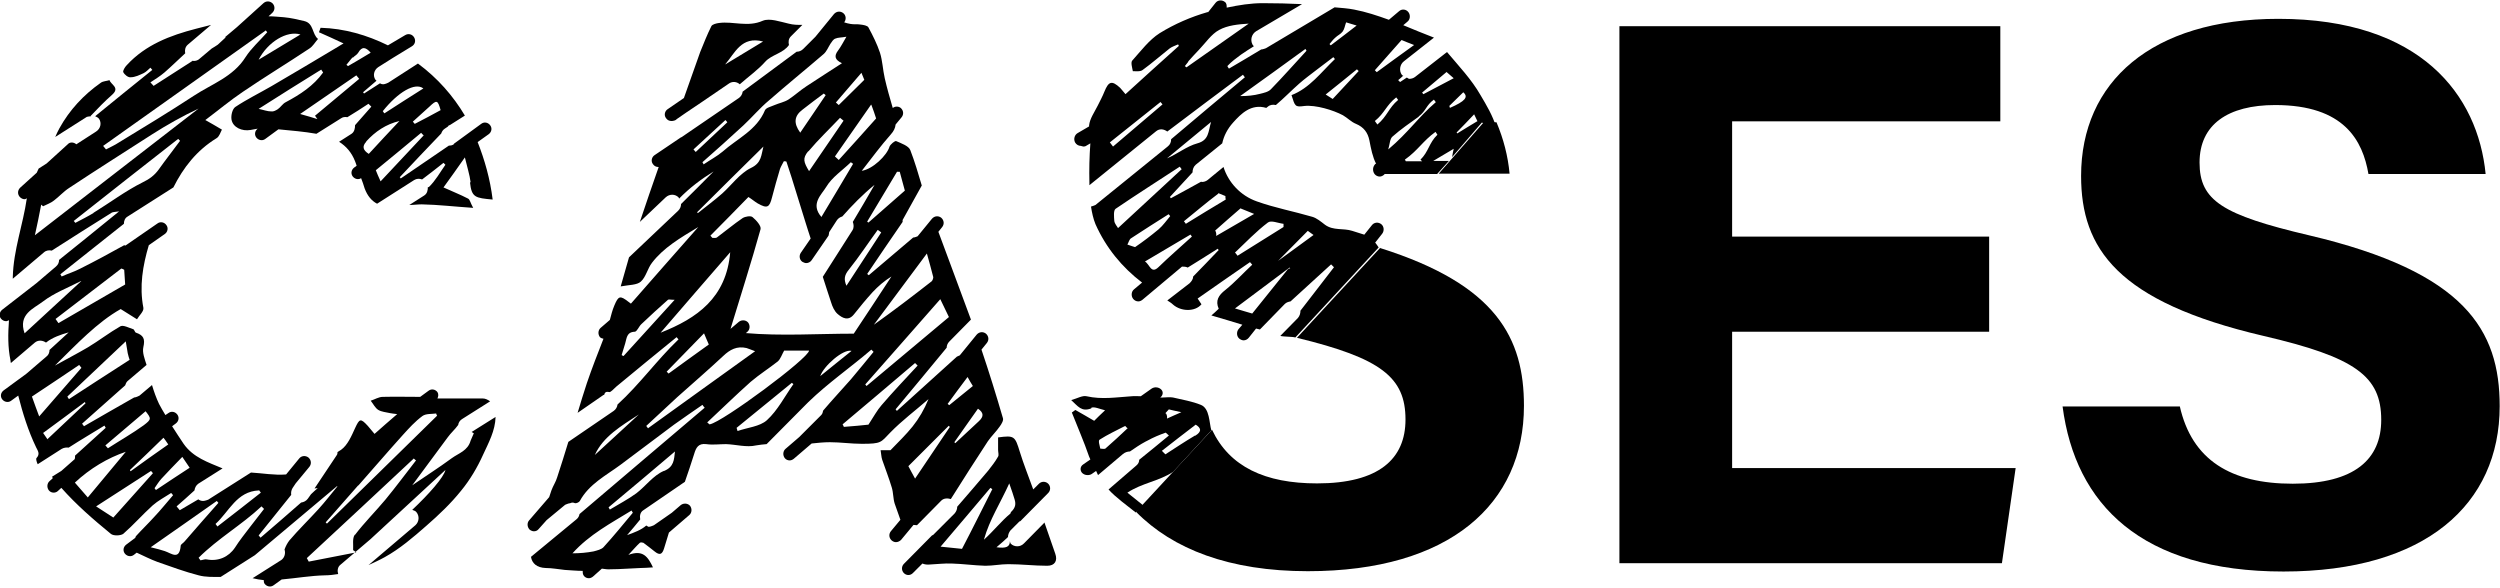 <?xml version="1.0" encoding="UTF-8"?>
<svg id="_レイヤー_2" data-name="レイヤー_2" xmlns="http://www.w3.org/2000/svg" viewBox="0 0 78.3 18.41">
  <g id="_レイヤー_1-2" data-name="レイヤー_1">
    <g>
      <g>
        <path d="M32.72,16.36l-.65.66c-.06.06-.13.09-.21.09s-.15-.03-.2-.08c-.02-.02-.02-.05-.03-.08,0,.18-.12.23-.42.19.15-.13.26-.22.36-.32,0-.07.03-.15.08-.21l.28-.28s.02,0,.03-.01l.87-.88c.08-.08.08-.21,0-.29-.08-.08-.21-.08-.29,0l-.18.18s0-.02-.01-.03c-.14-.39-.29-.76-.41-1.15-.15-.49-.17-.52-.68-.45,0,.13,0,.26,0,.39,0,.07.03.16,0,.21-.09.16-.2.3-.31.44-.32.38-.65.76-.97,1.13,0,.08-.03.15-.08.21l-.68.68s-.03,0-.04.02l-.87.88c-.08.08-.08.21,0,.29.04.04.09.06.14.06s.1-.02.14-.06l.3-.3c.07.03.15.04.24.03.23-.01.46-.04.68-.03.35.01.7.06,1.05.07.24,0,.48-.05.72-.05.41,0,.81.05,1.22.05.24,0,.33-.16.25-.38-.11-.33-.23-.65-.34-.98ZM29.46,17.12c.54-.63,1.05-1.24,1.56-1.84.02.01.04.03.06.04-.32.63-.63,1.26-.95,1.87-.18-.02-.41-.04-.68-.07ZM30.82,16.89c.17-.61.51-1.13.79-1.75.08.23.13.37.17.51.04.14.02.24-.08.35l-.04.04s0,.02-.01.03c0,0,0,0,0,.01-.29.24-.53.55-.83.82Z"/>
        <path d="M21.05,3.79s.08-.01.11-.03l.05-.04s0,0,0,0l.29-.2.49-.33s0,0,0,0l.85-.58c.11-.07.24-.05.33.03.27-.24.57-.45.8-.71.2-.22.56-.26.74-.52-.02-.09-.02-.19.06-.27l.36-.36c-.14,0-.28,0-.43-.04-.27-.06-.59-.18-.81-.09-.47.21-.92.01-1.37.07-.08.01-.21.04-.24.1-.13.26-.24.54-.35.81-.17.48-.34.96-.51,1.44l-.51.35c-.09.06-.12.19-.05.28.04.06.1.09.17.09ZM23.9,1.3c-.43.26-.81.49-1.19.72.31-.36.51-.9,1.19-.72Z"/>
        <path d="M28.72,16.45l.76-.77c.08-.08.2-.08.3-.05.38-.61.77-1.21,1.16-1.81.11-.16.26-.3.37-.46.06-.08.13-.2.1-.27-.21-.72-.43-1.43-.67-2.14l.17-.21c.07-.09.06-.21-.03-.29-.09-.07-.21-.06-.29.03l-.53.65s-.06.03-.09.04c-.64.58-1.26,1.14-1.88,1.7-.01-.02-.03-.03-.04-.05.53-.63,1.06-1.28,1.6-1.93,0-.07.03-.14.08-.19l.68-.69c-.21-.57-.42-1.13-.63-1.7-.13-.35-.26-.7-.39-1.05l.12-.15c.07-.09.06-.21-.03-.29-.09-.07-.21-.06-.29.03l-.45.55s-.09.04-.14.04c-.46.39-.93.79-1.39,1.18-.02-.01-.03-.03-.05-.04.36-.53.72-1.07,1.11-1.63,0-.02,0-.04,0-.06l.6-1.08c-.11-.37-.22-.75-.36-1.11-.05-.13-.28-.21-.44-.28-.04-.02-.18.1-.21.17-.08.28-.53.71-.87.76.32-.41.6-.79.91-1.14.09-.1.14-.2.15-.31l.19-.23c.07-.09.06-.21-.03-.29-.08-.06-.18-.05-.25,0-.09-.31-.18-.62-.25-.93-.06-.26-.07-.55-.15-.8-.09-.27-.22-.53-.36-.79-.03-.06-.16-.08-.24-.09-.11-.02-.22,0-.32-.02-.07-.01-.14-.03-.2-.05h0c.07-.09.06-.22-.03-.29-.09-.07-.21-.06-.29.03l-.58.71-.38.38c-.06.06-.13.09-.21.09,0,0,0,0,0,0-.58.43-1.14.84-1.69,1.25-.01.08-.05.15-.12.2l-1.8,1.23s-.01,0-.01,0l-.83.56c-.09.06-.12.19-.05.28.04.06.1.09.17.09,0,0,0,0,.01,0-.2.57-.4,1.15-.59,1.72l.81-.77c.12-.11.3-.11.41.01,0,0,0,.02.01.03.32-.33.69-.61,1.08-.85-.33.33-.67.68-1.02,1.02,0,.08-.03.15-.09.21l-1.54,1.46c-.08.29-.17.59-.26.91.27-.05.51-.04.63-.15.16-.14.21-.41.35-.59.36-.47.87-.77,1.45-1.12-.74.84-1.42,1.61-2.11,2.4,0,0-.04-.03-.08-.06-.26-.2-.31-.19-.44.12-.06.14-.1.3-.14.45l-.29.25c-.08.07-.09.2-.02.29.03.03.07.04.11.05-.18.46-.36.92-.52,1.39-.1.31-.2.62-.29.93l.81-.56s.02,0,.02,0c.02-.06.04-.12.16-.09.05.01.15-.11.22-.17.63-.52,1.26-1.04,1.89-1.55.02.02.04.05.06.07-.67.64-1.21,1.4-1.91,2.04-.01.08-.05.15-.12.2l-1.42.97c-.11.37-.23.74-.35,1.11-.04.14-.13.27-.18.41-.02.07-.05.14-.07.21l-.63.73c-.07.08-.06.21.02.29.04.03.09.05.13.05.06,0,.11-.02.15-.07l.25-.28.58-.48s.11-.05.16-.05c.04-.02.08-.03.15,0,.04.01.13-.03.15-.07.29-.53.81-.79,1.27-1.13.56-.42,1.12-.84,1.68-1.26.29-.21.59-.41.89-.62.02.03.04.06.07.09-1.3,1.1-2.6,2.21-3.92,3.33-.01.06-.04.12-.09.16l-1.43,1.18c.03.2.18.34.46.35.2,0,.4.04.6.06.19.01.37.03.56.03,0,.06,0,.11.04.16.04.05.1.07.15.07.05,0,.09-.02.13-.05l.28-.25c.09.01.18.03.27.02.31,0,.63-.03.94-.04.12,0,.23-.01.39-.02-.16-.34-.32-.56-.77-.39.17-.18.26-.29.36-.38.02-.02.08-.01.11,0,.12.09.24.18.35.27.16.13.24.1.3-.1.05-.16.1-.32.15-.49l.64-.55c.08-.07.09-.2.02-.29-.07-.08-.2-.09-.29-.02l-.28.24-.56.39s-.11.05-.16.05c-.03,0-.05-.03-.08-.04-.16.14-.38.22-.6.3.14-.16.27-.32.41-.49-.02-.11,0-.23.1-.29l1.3-.89c.1-.29.2-.58.29-.87.06-.2.13-.34.38-.31.2.03.41,0,.62,0,.31.01.64.11.94.04.11-.02.22-.03.33-.04l1.23-1.24s.03-.03.04-.04l.04-.04s0,0,0,0c.62-.6,1.33-1.09,1.97-1.64.02.02.05.05.07.07-.24.29-.47.58-.71.86-.29.33-.59.65-.87.98-.01.05-.02.1-.06.14l-.69.69-.43.37c-.08.07-.09.2-.02.29.04.05.1.07.15.07.05,0,.09-.02.13-.05l.56-.48c.19-.02.38-.04.57-.04.33,0,.67.05,1,.05.62,0,.59-.04.89-.35.37-.38.8-.7,1.2-1.05-.13.32-.3.61-.5.86-.2.25-.44.48-.69.74h-.31c.02.11.02.21.05.3.1.29.21.57.3.87.05.16.04.34.09.5.06.17.12.34.18.51l-.3.36c-.07.09-.06.21.03.29.04.03.08.05.13.05.06,0,.12-.03.16-.07l.39-.47ZM18.91,17.13c-.07.08-.21.11-.32.14-.21.04-.43.06-.66.06.53-.59,1.2-.94,1.85-1.34.01.02.03.05.04.07-.3.36-.6.73-.92,1.08ZM20.79,14.75c-.33.14-.57.48-.86.7-.26.19-.55.34-.83.51-.01-.02-.03-.05-.04-.07.69-.58,1.39-1.16,2.08-1.75-.03.26-.03.48-.34.61ZM26.51,8.95c-.09-.21-.06-.34.08-.51.32-.4.6-.83.9-1.24.04.03.08.05.11.08-.35.54-.71,1.09-1.09,1.67ZM28.1,5.38s.05,0,.08,0c.06.21.11.42.16.59-.39.34-.76.67-1.14,1-.01,0-.03-.02-.04-.03.31-.52.63-1.05.94-1.57ZM27.29,3.28c.06.16.11.3.15.43-.39.44-.78.87-1.17,1.3-.04-.04-.08-.07-.12-.11.37-.53.74-1.06,1.13-1.62ZM25.73,6.8c-.36-.41,0-.7.15-.95.18-.3.5-.51.77-.77.02.02.05.04.07.05-.33.55-.65,1.1-.99,1.66ZM25.32,4.74c.31-.37.66-.7.99-1.05.04.03.07.06.11.09-.36.53-.72,1.05-1.08,1.58-.17-.28-.21-.4-.03-.62ZM25.06,4.15c-.21-.29-.19-.52.08-.72.22-.17.44-.34.66-.5.02.02.04.03.06.05-.26.39-.53.78-.8,1.18ZM26.98,2.28c.05.12.08.2.09.22-.28.28-.54.53-.8.79-.03-.03-.06-.05-.09-.08.26-.3.52-.6.8-.93ZM21.72,4.68c.33-.31.67-.61,1-.92.02.02.04.04.06.07-.33.31-.66.62-.99.93-.02-.03-.05-.05-.07-.08ZM22.04,5.15s-.03-.05-.04-.07c.43-.38.86-.76,1.28-1.15.28-.26.52-.55.81-.79.56-.49,1.14-.96,1.71-1.45.09-.08.14-.21.21-.32.04-.06.09-.14.15-.16.09-.04.19-.03.35-.06-.1.17-.17.31-.26.43-.13.17-.11.29.12.4-.38.25-.75.48-1.11.72-.2.13-.37.29-.57.42-.13.08-.29.11-.43.17-.11.05-.26.08-.3.16-.26.63-.87.89-1.33,1.3-.18.15-.39.26-.58.39ZM21.86,6.67s-.02-.01-.03-.02c.69-.69,1.39-1.38,2.08-2.06-.07.26-.05.51-.39.67-.35.17-.6.53-.9.8-.25.22-.51.41-.77.62ZM19.47,11.12c.04-.12.07-.24.11-.36.05-.16.04-.36.3-.37.07,0,.13-.17.21-.24.27-.26.55-.51.83-.76.02-.02.08,0,.21,0-.57.63-1.09,1.2-1.6,1.76-.02,0-.04-.02-.06-.03ZM20.69,10.42c.71-.83,1.43-1.65,2.18-2.52-.12,1.43-1.04,2.07-2.18,2.52ZM22.05,10.44c.06.15.11.25.15.35-.41.29-.83.6-1.26.91-.02-.02-.04-.04-.06-.06.38-.39.76-.78,1.17-1.2ZM18.63,14.25c.26-.58.83-.91,1.38-1.27-.47.43-.94.87-1.38,1.27ZM20.3,13.42s-.04-.05-.06-.08c.32-.3.65-.6.97-.9.48-.43.97-.85,1.44-1.29.21-.2.43-.32.73-.25.07.02.13.05.27.1-1.16.83-2.25,1.62-3.35,2.41ZM24.02,13.16c-.22.2-.61.23-.92.34-.01-.03-.02-.06-.03-.1.58-.47,1.15-.94,1.73-1.41.02.01.03.03.05.04-.27.38-.49.82-.83,1.13ZM22.22,13.29s-.05-.04-.07-.06c.45-.42.9-.86,1.36-1.27.27-.23.57-.42.85-.64.09-.08.13-.22.2-.34h.78c-.01.24-2.71,2.24-3.11,2.31ZM25.69,11.78c.1-.31.72-.86.98-.79-.32.26-.64.51-.98.79ZM23.34,10.45l.07-.06c.08-.07.09-.2.02-.29-.07-.08-.2-.09-.29-.02l-.26.22c.32-1.05.65-2.08.94-3.12.03-.1-.13-.28-.25-.38-.06-.05-.23-.02-.31.03-.28.19-.54.41-.81.61-.03.02-.09.01-.14.01-.02-.02-.04-.05-.06-.07.4-.4.79-.8,1.19-1.21.1.06.19.14.29.2.3.17.37.13.45-.19.08-.3.16-.6.25-.89.03-.08.08-.16.12-.24.03,0,.05,0,.08.01.05.16.11.33.16.49.15.47.29.95.44,1.42.05.17.11.34.16.5l-.31.45c-.06.09-.04.22.05.28.04.02.08.04.12.04.06,0,.13-.03.17-.09l.53-.77s.02-.08.02-.11l.24-.37c.04-.06.1-.1.17-.12.31-.35.64-.69,1.01-.99-.22.38-.45.78-.68,1.16.03.08.04.18-.01.26l-.93,1.46c.09.27.17.54.26.8.04.13.1.27.2.36.15.13.34.24.52.01.19-.24.38-.47.58-.69.17-.18.36-.35.59-.49-.39.59-.77,1.18-1.18,1.79-1.12,0-2.27.08-3.41-.02ZM27.37,10.17c.54-.73,1.09-1.46,1.66-2.23.07.25.14.5.2.74,0,.04-.02.1-.05.13-.59.46-1.19.92-1.81,1.36ZM29.45,9.37c.12.25.21.43.27.56-.88.74-1.73,1.45-2.58,2.16l-.04-.05c.77-.87,1.54-1.75,2.35-2.67ZM27.61,12.69c-.14.16-.24.35-.41.61-.19.02-.48.05-.77.07-.01-.03-.03-.06-.04-.08.76-.64,1.52-1.28,2.27-1.92.03.03.05.05.08.08-.38.41-.77.82-1.13,1.24ZM30.66,13.19c-.25.23-.49.46-.74.69,0,0-.02-.02-.03-.03.24-.35.49-.69.74-1.05.19.13.18.25.03.39ZM30.3,11.8c.07.12.11.2.17.29-.27.22-.51.41-.74.6-.02-.01-.03-.03-.05-.04.2-.27.4-.55.63-.85ZM29.71,13.33s.02.03.04.04c-.36.53-.71,1.05-1.09,1.62-.09-.16-.15-.28-.21-.39.43-.43.85-.85,1.27-1.27Z"/>
      </g>
      <path d="M62.3,10.39h-8.05v4.27h8.88l-.43,2.98h-11.98V.82h11.93v2.98h-8.4v3.61h8.05v2.98Z"/>
      <path d="M68.27,12.72c.38,1.69,1.6,2.43,3.54,2.43s2.77-.77,2.77-2c0-1.37-.81-1.96-3.69-2.63-4.58-1.07-5.71-2.74-5.71-5.01,0-2.93,2.19-4.92,6.18-4.92,4.47,0,6.25,2.4,6.49,4.86h-3.67c-.18-1.04-.75-2.16-2.92-2.16-1.48,0-2.37.61-2.37,1.8s.71,1.64,3.43,2.28c4.89,1.15,5.97,2.97,5.97,5.35,0,3.07-2.32,5.18-6.77,5.18s-6.52-2.1-6.92-5.17h3.67Z"/>
      <g>
        <g>
          <path d="M2.84,3.63c.22-.23.44-.46.68-.67.24-.22-.05-.31-.09-.45-.09.03-.2.03-.27.08-.54.38-.98.85-1.3,1.43-.05.09-.09.18-.13.27l.99-.63s.09-.02.13-.02Z"/>
          <path d="M14.84,13.57c-.03.08-.07.15-.1.23-.09.32-.37.39-.59.55-.42.31-.85.58-1.24.85.35-.47.73-.99,1.11-1.5.1-.14.23-.25.33-.39.01-.08.06-.15.13-.19l.87-.55c-.07-.05-.15-.09-.23-.09-.46,0-.93,0-1.39,0,0,0-.02,0-.03,0,.03-.06.04-.14,0-.2-.07-.09-.19-.11-.28-.04l-.26.19c-.39,0-.78-.01-1.17,0-.13,0-.25.08-.38.12.08.1.14.23.24.29.1.06.24.07.37.1.06.01.12.02.22.03-.26.22-.47.41-.71.62-.07-.08-.14-.17-.21-.25-.23-.25-.26-.23-.4.07-.11.24-.23.53-.44.68-.03.02-.07.04-.11.07,0,.03,0,.06-.02.09l-.7,1.05s.06-.01.1-.01c-.07.06-.14.12-.21.19l-.1.14c-.05.07-.13.11-.21.12-.42.37-.85.74-1.27,1.1-.02-.02-.04-.05-.06-.07.34-.42.68-.85,1.02-1.27-.01-.07,0-.14.04-.21l.1-.15.43-.52c.07-.09.06-.21-.03-.29-.09-.07-.22-.06-.29.03l-.41.5c-.37.03-.74-.04-1.1-.06l-1.34.85s-.1.04-.16.04-.11-.02-.15-.05c-.19.11-.39.23-.58.34-.03-.04-.07-.08-.1-.12.19-.16.37-.33.56-.5.01-.08.05-.16.12-.21l.76-.48c-.45-.19-.92-.34-1.22-.77-.12-.18-.24-.36-.36-.55l.12-.09c.09-.07.11-.19.04-.28-.07-.09-.19-.11-.28-.04l-.09.06c-.07-.12-.14-.23-.2-.35-.09-.19-.16-.39-.22-.59l-.39.33s-.11.06-.17.06c-.53.3-1.05.6-1.57.9-.02-.03-.04-.05-.06-.08.44-.39.89-.79,1.35-1.2.02-.05.03-.09.07-.13l.6-.51c-.06-.19-.14-.39-.1-.56.06-.26,0-.37-.23-.45-.04-.01-.05-.1-.09-.11-.13-.04-.31-.14-.4-.09-.35.2-.67.45-1.02.66-.34.2-.69.38-1.03.57.68-.67,1.33-1.36,2.06-1.77.22.14.37.23.51.32.07-.12.22-.25.2-.36-.13-.67-.02-1.32.17-1.96l.5-.35c.09-.06.12-.19.05-.28-.06-.09-.19-.12-.28-.05l-1,.69s-.03,0-.04-.01c-.45.25-.91.5-1.37.73-.19.1-.39.16-.59.25-.01-.02-.03-.05-.04-.07.67-.53,1.33-1.06,1.99-1.58,0-.09.03-.18.12-.23l1.43-.91c.31-.62.73-1.16,1.35-1.54.09-.05.13-.2.17-.27-.21-.12-.35-.21-.52-.3.4-.3.77-.61,1.17-.88.69-.47,1.4-.9,2.09-1.36.11-.07.18-.2.27-.3-.19-.15-.13-.49-.43-.56-.21-.05-.42-.1-.64-.12-.16-.01-.32-.03-.48-.03l.12-.11c.08-.08.09-.2.01-.29-.08-.08-.2-.09-.29-.01l-.83.75-.38.32s.03,0,.04-.01l-.26.24c-.06.04-.12.08-.19.12l-.38.32c-.05.05-.12.07-.19.07,0,0-.02-.01-.02-.01-.41.26-.82.53-1.23.79-.03-.04-.07-.07-.1-.11.15-.1.3-.19.44-.31.22-.19.43-.4.65-.6-.02-.1,0-.2.08-.27l.73-.62c-.16.04-.31.08-.47.12-.81.21-1.58.5-2.17,1.14-.06.06-.13.18-.11.22.04.08.15.17.23.16.14,0,.28-.07.41-.13.08-.04.14-.11.21-.17.02.02.04.05.06.07-.6.48-1.2.97-1.79,1.45.04.02.09.04.12.08.09.13.05.31-.09.4l-.62.4c-.08-.07-.2-.08-.27,0l-.66.6-.25.16s-.04.08-.06.13l-.52.47c-.08.08-.09.2-.01.29.04.04.09.07.15.07.03,0,.05-.02.07-.03-.12.83-.42,1.62-.44,2.47,0,.02,0,.04,0,.05l.98-.83c.07-.06.16-.07.24-.05.63-.4,1.25-.8,1.88-1.19.04-.02.09-.02.23-.04-.65.53-1.27,1.03-1.88,1.52,0,.08-.03.15-.1.21l-.61.52-1.07.83c-.09.07-.11.2-.04.28.04.05.1.08.16.08.03,0,.06-.02.09-.03-.03.42-.04.84.05,1.27,0,.02,0,.04.01.07l.75-.64c.11-.09.25-.07.35,0,0,0,0,0,0,0,.2-.16.46-.25.71-.32-.2.18-.4.37-.6.55,0,.08-.03.16-.1.21l-.63.54-.71.52c-.09.07-.11.19-.04.28.04.05.1.08.16.08.04,0,.08-.01.12-.04l.22-.16c.14.55.31,1.1.56,1.62.06.12.13.21.01.34-.02.03.01.13.04.19l.75-.48c.07-.04.15-.05.22-.04.37-.24.75-.46,1.12-.69.01.02.03.05.04.07-.32.29-.64.58-.96.87,0,.04,0,.08-.01.11l-.42.37-.29.18s.02.03.02.05l-.1.09c-.08.07-.09.2-.02.29.04.05.1.07.15.07.05,0,.1-.02.13-.05l.11-.1c.47.53,1,.99,1.55,1.44.08.07.31.06.39,0,.32-.28.6-.6.92-.89.17-.15.38-.26.58-.39l.06.07c-.2.23-.39.47-.6.69-.18.2-.38.39-.56.59-.02.02-.01.04-.03.06l-.28.21c-.09.07-.11.19-.04.28.04.05.1.08.16.08.04,0,.08-.01.12-.04l.09-.07c.22.1.43.21.65.29.43.15.86.31,1.29.42.22.06.46.05.69.05l1.07-.68c.86-.72,1.71-1.44,2.57-2.16,0,0,.01,0,.02,0-.2.24-.39.49-.6.72-.3.33-.62.64-.91.98-.06.08-.11.17-.15.28.04.12,0,.26-.1.33l-.9.57c.12.03.24.05.35.06,0,.04,0,.08.03.12.04.05.1.08.16.08.04,0,.08-.01.12-.04l.25-.18c.45-.04.91-.12,1.36-.13.14,0,.28-.02.41-.04-.03-.1-.02-.22.07-.29l.94-.8c.78-.72,1.57-1.45,2.35-2.17-.05.23-.52.76-1.04,1.25.05.02.1.03.13.07.1.12.09.3-.03.41l-1.47,1.25c.17-.08.35-.16.51-.25.47-.26.89-.62,1.3-.98.39-.34.77-.7,1.09-1.1.28-.34.51-.73.69-1.13.17-.37.38-.75.39-1.18l-.75.47ZM9.41,1.08c-.47.28-.89.54-1.31.79.29-.56.89-.92,1.31-.79ZM8.33.96s.03.04.04.05c-.23.26-.5.5-.68.78-.39.62-1.06.84-1.62,1.21-.78.51-1.57.99-2.36,1.47-.12.08-.26.14-.39.21l-.09-.11c1.7-1.21,3.4-2.41,5.1-3.62ZM1.09,7.38c.07-.32.14-.64.2-.97.02.02.04.03.06.05.12-.06.24-.1.34-.18.16-.12.3-.28.47-.39.86-.57,1.73-1.12,2.6-1.68.47-.3.95-.57,1.46-.81-1.71,1.32-3.41,2.64-5.13,3.97ZM2.93,6.67c-.18.11-.38.21-.57.31-.02-.02-.03-.04-.05-.06,1.09-.86,2.18-1.72,3.27-2.57.02.02.04.04.06.06-.22.3-.45.59-.67.9-.13.18-.29.3-.5.4-.54.27-1.03.64-1.55.96ZM.77,10.44c-.21-.6.28-.77.58-1,.34-.26.76-.42,1.15-.62.03-.02.07-.02.05-.02-.57.53-1.18,1.08-1.78,1.64ZM1.83,10.12s-.06-.09-.09-.13c.69-.53,1.37-1.05,2.06-1.58.03.01.06.02.09.04.01.16.02.31.03.46-.71.41-1.4.81-2.09,1.21ZM3.94,10.7c.03.19.05.28.06.36.02.08.04.16.06.21-.64.41-1.27.82-1.9,1.23-.02-.03-.04-.05-.05-.08.59-.56,1.17-1.11,1.83-1.73ZM1.23,13.05c-.08-.21-.14-.38-.23-.63.5-.33.99-.66,1.48-.99.02.03.05.06.07.09-.43.49-.85.98-1.33,1.53ZM1.49,13.76s.04.06.06.09c-.05-.07-.1-.15-.2-.29.44-.32.88-.65,1.31-.97,0,.01.01.03.02.04-.4.38-.8.75-1.2,1.13ZM8.11,15.35s.04.05.06.08c-.45.35-.9.71-1.36,1.06-.02-.03-.04-.05-.06-.08.43-.39.66-1.02,1.36-1.05ZM4.56,12.88c.18.23.19.25-.06.44-.36.26-.75.48-1.12.72-.03-.03-.05-.06-.08-.09.42-.36.84-.71,1.26-1.07ZM2.34,15.12c.48-.45,1.04-.78,1.6-.97-.36.43-.76.91-1.19,1.43-.19-.22-.29-.33-.41-.47ZM3.55,16.21c-.15-.1-.31-.2-.54-.35.6-.39,1.16-.75,1.72-1.11.02.02.04.05.06.07-.41.46-.82.92-1.25,1.4ZM4.09,14.76s-.02-.03-.02-.04c.35-.33.69-.66,1.05-1.01.02.02.09.12.15.21-.41.29-.8.56-1.18.84ZM4.88,15.34s-.03-.03-.04-.05c.07-.1.13-.2.21-.29.2-.22.41-.43.66-.69.08.12.15.22.23.34-.34.22-.7.46-1.06.7ZM5.66,17.09c-.04.47-.29.24-.5.17-.12-.04-.24-.07-.44-.12.72-.5,1.4-.98,2.07-1.45.02.02.03.04.05.06-.35.4-.71.8-1.06,1.21-.04.05-.12.09-.12.13ZM7.82,16.52c-.16.21-.32.41-.46.63-.2.3-.53.44-.89.37-.06-.01-.12.02-.19.03-.02-.03-.04-.05-.06-.08.6-.6,1.35-1.03,1.97-1.61.03.03.05.05.08.08-.15.19-.3.39-.45.58ZM11.22,15.21c.47-.53.93-1.07,1.4-1.59.19-.21.38-.42.61-.59.11-.08.29-.06.43-.08,0,.02.02.05.03.07-1.15,1.13-2.3,2.25-3.45,3.38-.01-.01-.03-.03-.04-.04.34-.39.68-.77,1.02-1.16ZM11.11,16.75c-.08.11-.04.32-.05.48.03.02.07.05.1.07-.5.1-.99.19-1.49.29-.02-.04-.04-.07-.06-.11,1.12-1.04,2.24-2.08,3.35-3.12.02.02.04.04.07.06-.32.41-.63.83-.96,1.23-.31.37-.66.72-.95,1.1Z"/>
        </g>
        <path d="M14.72,5.71c.05.48.17.49.71.54-.08-.65-.25-1.24-.47-1.8l.35-.25c.09-.07.11-.19.04-.28-.07-.09-.19-.11-.28-.04l-.85.62s-.01.02-.02.03c-.04.02-.08.03-.12.03,0,0,0,0-.02,0-.51.35-1.01.69-1.51,1.03,0-.01-.02-.03-.03-.04.42-.45.86-.91,1.3-1.37.02-.06.05-.11.11-.15l.09-.06s.04-.04.05-.06c0,0,0,.01,0,.02l.49-.31c-.37-.62-.85-1.17-1.47-1.63l-.93.6s-.1.05-.16.05c-.03,0-.07-.01-.1-.03-.17.11-.34.22-.5.32,0-.01-.02-.03-.03-.04.14-.12.28-.24.42-.36,0-.01-.02-.02-.03-.03-.09-.13-.05-.31.09-.4l.46-.29.59-.36c.1-.06.13-.18.07-.28s-.18-.13-.28-.07l-.54.32c-.65-.32-1.36-.53-2.11-.55-.02.05-.03.09-.05.14.24.11.48.21.77.35-.08.04-.11.07-.15.09-.7.42-1.41.84-2.11,1.25-.38.22-.77.41-1.13.65-.09.06-.14.26-.12.39.04.25.33.38.6.33.07-.01.14-.03.22-.04h0c-.09.07-.11.19-.04.28.04.05.1.08.16.08.04,0,.08-.01.12-.04l.41-.3c.4.04.8.07,1.19.14l.78-.49c.06-.04.12-.04.19-.03.23-.14.45-.28.66-.42.03.03.06.06.09.09-.17.19-.34.39-.51.58,0,.1-.02.21-.11.27l-.39.25c.22.14.39.33.5.61.02.04.03.09.05.14l-.08.06c-.09.07-.11.19-.04.28.04.05.1.08.16.08.04,0,.07-.01.1-.03.04.11.08.21.11.32.09.24.22.39.39.48l1.16-.74c.08-.05.17-.05.25-.02.22-.17.45-.34.67-.52.02.02.04.04.06.06-.17.24-.31.5-.52.7,0,0-.02,0-.03,0,0,.1-.02.2-.11.26l-.47.3c.13,0,.26-.02.39-.02.51.01,1.01.07,1.61.11-.09-.16-.1-.26-.16-.29-.25-.13-.51-.23-.77-.35.19-.26.41-.57.67-.94.07.3.15.54.18.78ZM11.05,1.81c.05-.06.13-.09.17-.16.12-.21.24-.17.39,0-.25.15-.48.29-.71.42l-.05-.04c.07-.08.13-.17.2-.24ZM10.06,2.18s.04.06.06.09c-.3.42-.72.69-1.17.93-.1.05-.16.16-.25.22-.06.04-.14.08-.2.07-.13,0-.25-.05-.4-.08.66-.42,1.31-.83,1.96-1.23ZM9.87,3.63s.05.07.07.1c-.15-.05-.3-.09-.54-.16.61-.42,1.19-.82,1.76-1.21.03.04.06.07.09.11-.46.39-.93.77-1.39,1.16ZM13.8,3.45c-.27.15-.54.29-.81.43-.02-.02-.04-.05-.06-.07.17-.16.35-.31.52-.47.23-.22.26-.21.35.11ZM13.26,2.77c-.41.26-.82.52-1.22.78-.02-.02-.04-.05-.05-.07.48-.6,1.01-.91,1.27-.71ZM11.47,4.43c.28-.31.62-.54,1.04-.64-.32.34-.64.68-.96,1.03-.19-.12-.21-.24-.08-.38ZM11.76,5.34c.49-.4.96-.79,1.43-1.18.03.03.05.06.08.08-.44.47-.88.94-1.35,1.44-.07-.15-.11-.25-.15-.35Z"/>
      </g>
      <path d="M47.28,5.44c-.05-.55-.19-1.09-.41-1.61h-.4l-1.41,1.61h2.21Z"/>
      <path d="M43.23,7.76l-2.61,2.82c2.64.64,3.4,1.24,3.4,2.56,0,1.23-.83,2-2.77,2-1.63,0-2.74-.52-3.29-1.68l-2.38,2.57c1.15,1.17,2.93,1.86,5.38,1.86,4.45,0,6.77-2.11,6.77-5.18,0-2.11-.85-3.79-4.5-4.94Z"/>
      <path d="M34.18,12.77c.1-.04.26.04.43.08-.15.14-.26.25-.34.33-.2-.12-.4-.23-.59-.34-.04.03-.07.05-.11.08.18.46.38.91.54,1.38.01.03.03.06.04.09l-.23.16c-.09.06-.1.18-.03.26.04.04.1.07.17.07.05,0,.1-.01.14-.04l.13-.09s.04.09.06.13l.78-.66c.06-.05.14-.08.22-.08.16-.11.32-.22.49-.31.02-.01.04-.02.06-.03.18-.1.37-.18.57-.25.03.03.07.06.1.09-.3.25-.62.51-.93.76,0,.07-.03.13-.09.18l-.87.75c.2.23.6.52.85.72l.25-.21c-.06-.05-.42-.34-.51-.41.45-.3.99-.36,1.43-.65l1.2-1.3c-.07-.24-.05-.69-.33-.8-.27-.11-.57-.16-.87-.23-.1-.02-.22,0-.32,0-.03,0-.05,0-.08,0,.09-.07.1-.18.03-.25-.08-.08-.21-.09-.3-.03l-.34.24c-.09,0-.19-.01-.28,0-.47.03-.94.11-1.42,0-.13-.03-.29.07-.48.12.21.19.32.38.63.26ZM37.43,13.64c-.32.19-.62.39-.93.59-.04-.04-.07-.07-.11-.11.35-.27.7-.55,1.06-.82.16.1.21.21-.02.35ZM36.6,12.82c.11.03.22.05.4.09-.17.07-.31.14-.45.2.01-.05,0-.11-.03-.16,0,0-.02,0-.02-.01.04-.04.07-.08.11-.12ZM35.33,13.4c-.23.22-.47.44-.71.65-.03.02-.16,0-.16,0-.02-.1-.07-.25-.02-.28,0,0,0,0,0,0,0,0,0,0,0,0h0c.25-.16.53-.29.8-.43.02.02.04.05.07.07Z"/>
      <path d="M33.93,4.59s.07,0,.1-.03l.12-.07c-.03.41-.04.82-.03,1.23,0,.02,0,.05,0,.08l2.09-1.69c.11-.09.24-.07.35.01.79-.6,1.58-1.19,2.37-1.78.02.03.04.06.06.08-.77.64-1.54,1.29-2.31,1.94,0,.09-.03.17-.11.23l-2.26,1.83s-.09.04-.14.05c.03.19.07.38.14.55.33.74.83,1.35,1.46,1.83l-.25.21c-.09.07-.1.21-.03.3.04.05.1.08.16.08.05,0,.09-.02.13-.05l1.24-1.04c.06,0,.12,0,.18.03.32-.2.63-.39.94-.59,0,.01.02.03.03.04-.27.28-.53.56-.8.83,0,.08-.05.15-.11.21l-.7.54c.06.04.13.08.18.13.25.22.69.23.89-.01-.04-.06-.09-.13-.12-.18.56-.39,1.1-.77,1.64-1.14.02.03.05.05.07.08-.28.26-.54.55-.84.79-.22.17-.32.34-.21.59-.08.08-.16.15-.23.21.34.1.65.19.97.29l-.12.14c-.07.09-.06.23.03.3.04.03.09.05.13.05.06,0,.12-.03.16-.08l.23-.29s.08.02.12.03l.78-.8c.05-.05.12-.07.18-.08.43-.39.85-.78,1.27-1.16.03.03.06.06.09.09-.27.35-.54.7-.81,1.05-.08.1-.16.21-.24.31,0,.08-.02.16-.08.23l-.55.56c.09.03.38.02.47.05l2.61-2.82s-.1-.15-.11-.15l.22-.28c.07-.09.06-.23-.03-.3-.09-.07-.22-.06-.29.03l-.24.3c-.13-.04-.26-.08-.38-.12-.28-.09-.59,0-.85-.19-.13-.1-.26-.21-.4-.25-.58-.17-1.17-.28-1.73-.48-.52-.18-.9-.6-1.05-1.08l-.5.41c-.05.04-.12.06-.18.06,0,0-.01-.01-.02-.01-.32.18-.64.35-.95.52,0-.01-.02-.03-.03-.04.23-.25.46-.5.71-.77,0-.09.03-.18.1-.24l.83-.67c.05-.23.16-.45.34-.65.25-.28.57-.6,1.04-.46l.05-.04c.07-.06.16-.07.25-.05,0,0,0,0,0,0,.25-.21.48-.45.73-.67.17-.15.35-.28.53-.42.18-.14.36-.27.54-.41.02.02.03.04.05.06-.43.41-.79.91-1.36,1.13.11.35.11.38.4.34.36-.04.91.13,1.21.29.14.08.26.21.41.27.24.1.37.27.42.52.05.26.1.52.21.73h-.02c-.09.09-.1.22-.03.32.04.05.1.08.16.08.05,0,.09-.02.13-.05l.03-.03h1.64l.37-.41h-.49c.23-.14.42-.25.64-.38-.02.1-.04.18-.05.26l.93-1.08.45.14c-.11-.36-.3-.68-.49-1-.28-.49-.68-.91-1.05-1.35l-1,.78c-.05.04-.12.06-.18.06-.03,0-.05-.03-.08-.04-.07.05-.14.09-.21.14-.02-.02-.04-.04-.06-.06.05-.04.11-.09.16-.14-.01-.01-.03,0-.04-.02-.1-.13-.07-.33.06-.43l.94-.74s-.01-.01-.02-.01c-.31-.12-.63-.25-.94-.38l.13-.11c.09-.07.1-.21.03-.3-.07-.09-.2-.11-.29-.03l-.32.27c-.36-.13-.72-.25-1.09-.32-.2-.04-.4-.05-.61-.07l-2.15,1.28s-.1.04-.15.04c0,0,0,0,0,0-.33.2-.67.4-1.01.6-.02-.02-.03-.05-.05-.08.13-.14.28-.25.43-.36.13-.09.27-.18.4-.26,0,0,0,0,0,0-.01-.02-.03-.03-.04-.05-.08-.15-.03-.33.11-.42l1.44-.85c-.41-.02-.82-.03-1.23-.03-.38,0-.75.06-1.13.14,0-.07,0-.14-.06-.18-.09-.07-.22-.06-.29.03l-.23.29s-.01,0-.02,0c-.52.15-1.03.37-1.5.66-.33.21-.59.56-.86.86-.05.06,0,.22.02.33.1,0,.24.02.31-.04.29-.21.56-.45.84-.67.08-.06.18-.09.27-.13,0,.02.02.03.02.05-.56.5-1.12,1.01-1.67,1.51-.08-.09-.12-.15-.17-.2-.26-.24-.36-.2-.49.12-.06.15-.14.3-.21.44-.1.2-.25.41-.27.62,0,.01,0,.02,0,.03l-.36.21c-.1.06-.13.19-.08.29.04.07.11.11.18.11ZM35.55,7.74s-.16-.05-.24-.08c.04-.07.06-.17.12-.2.39-.26.78-.5,1.17-.75.02.02.04.04.05.06-.12.14-.22.29-.36.41-.24.2-.49.39-.74.56ZM40.33,8.44l-1.11,1.38c-.16-.05-.32-.09-.54-.16.6-.45,1.16-.87,1.71-1.28,0,0,.01.01.02.02-.03.01-.06.02-.08.04ZM41.14,7.36c-.36.27-.72.52-1.11.81.32-.32.61-.62.93-.94.02.01.09.07.18.13ZM39.71,6.97c.1-.08.32.02.49.04,0,.04,0,.07,0,.1-.48.3-.96.6-1.44.9-.03-.04-.05-.07-.08-.1.34-.32.66-.66,1.03-.94ZM38.86,6.53c.1.04.22.09.42.17-.43.25-.81.47-1.19.69.01-.06,0-.12-.03-.17.26-.23.52-.46.8-.7ZM38.16,6.05s.15.06.22.09c0,.04,0,.07.01.11-.42.25-.83.5-1.25.76-.02-.03-.04-.06-.06-.08.36-.29.71-.59,1.07-.86ZM37.29,7.35s.03.04.04.06c-.35.32-.71.63-1.05.96-.23.22-.27-.09-.42-.18.47-.28.95-.56,1.42-.84ZM35.02,7.15c-.03-.06-.11-.14-.12-.23-.01-.13-.03-.33.04-.38.66-.45,1.34-.88,2.01-1.32.02.03.04.05.06.08-.66.61-1.33,1.23-2,1.85ZM37.5,4.49c-.33.09-.62.33-.95.47.45-.37.9-.74,1.38-1.14-.09.3-.06.57-.43.67ZM44.49,5s.03.03.05.05h-.51s-.02-.04-.03-.05c.41-.29.56-.58.96-.87.02.03.04.06.06.09-.27.26-.27.53-.54.79ZM46.28,3.79c-.22.13-.43.26-.64.39,0-.01-.01-.02-.02-.03.18-.18.35-.36.55-.57.04.09.07.15.1.21ZM45.41,3.39s0-.05-.02-.07c.16-.15.3-.3.44-.43.17.15.06.28-.42.49ZM45.3,2.25c.09.08.15.13.23.2-.34.18-.65.34-.95.5l-.04-.05c.25-.21.51-.43.76-.64ZM44.43,3.65c.24-.18.23-.35.48-.53.02.03.04.05.06.08-.55.47-.85.94-1.49,1.48.05-.17.05-.33.13-.4.26-.23.55-.43.83-.63ZM43.89,1.25c.1.04.21.09.4.16-.42.3-.8.58-1.17.85-.02-.02-.04-.04-.06-.06.28-.31.55-.63.84-.95ZM43.73,3.05s.04.05.06.08c-.3.25-.34.51-.65.77-.03-.04-.05-.07-.08-.11.31-.25.36-.5.67-.74ZM42.55,2.23c-.26.28-.53.57-.81.87-.05-.03-.12-.08-.22-.14.34-.27.66-.53.98-.79.02.02.03.04.05.05ZM41.82,1.18c.07-.07.17-.11.23-.19.06-.08.07-.18.11-.29.1.03.2.06.33.1-.28.22-.55.42-.81.62-.01-.01-.03-.03-.04-.04.06-.07.11-.14.18-.2ZM40.89,1.54s.02.03.03.05c-.37.4-.73.81-1.11,1.2-.08.09-.23.12-.35.15-.19.05-.39.07-.62.07.68-.49,1.37-.98,2.05-1.48ZM37.21,1.93c.11-.13.23-.25.35-.38.2-.21.38-.48.62-.61.27-.15.61-.18.93-.2-.65.46-1.3.91-1.95,1.37-.02-.01-.03-.03-.05-.04l.11-.14ZM36.34,3.19s.05.05.07.08c-.52.44-1.03.88-1.55,1.32-.03-.04-.07-.09-.1-.13.53-.42,1.05-.84,1.58-1.26Z"/>
    </g>
  </g>
</svg>